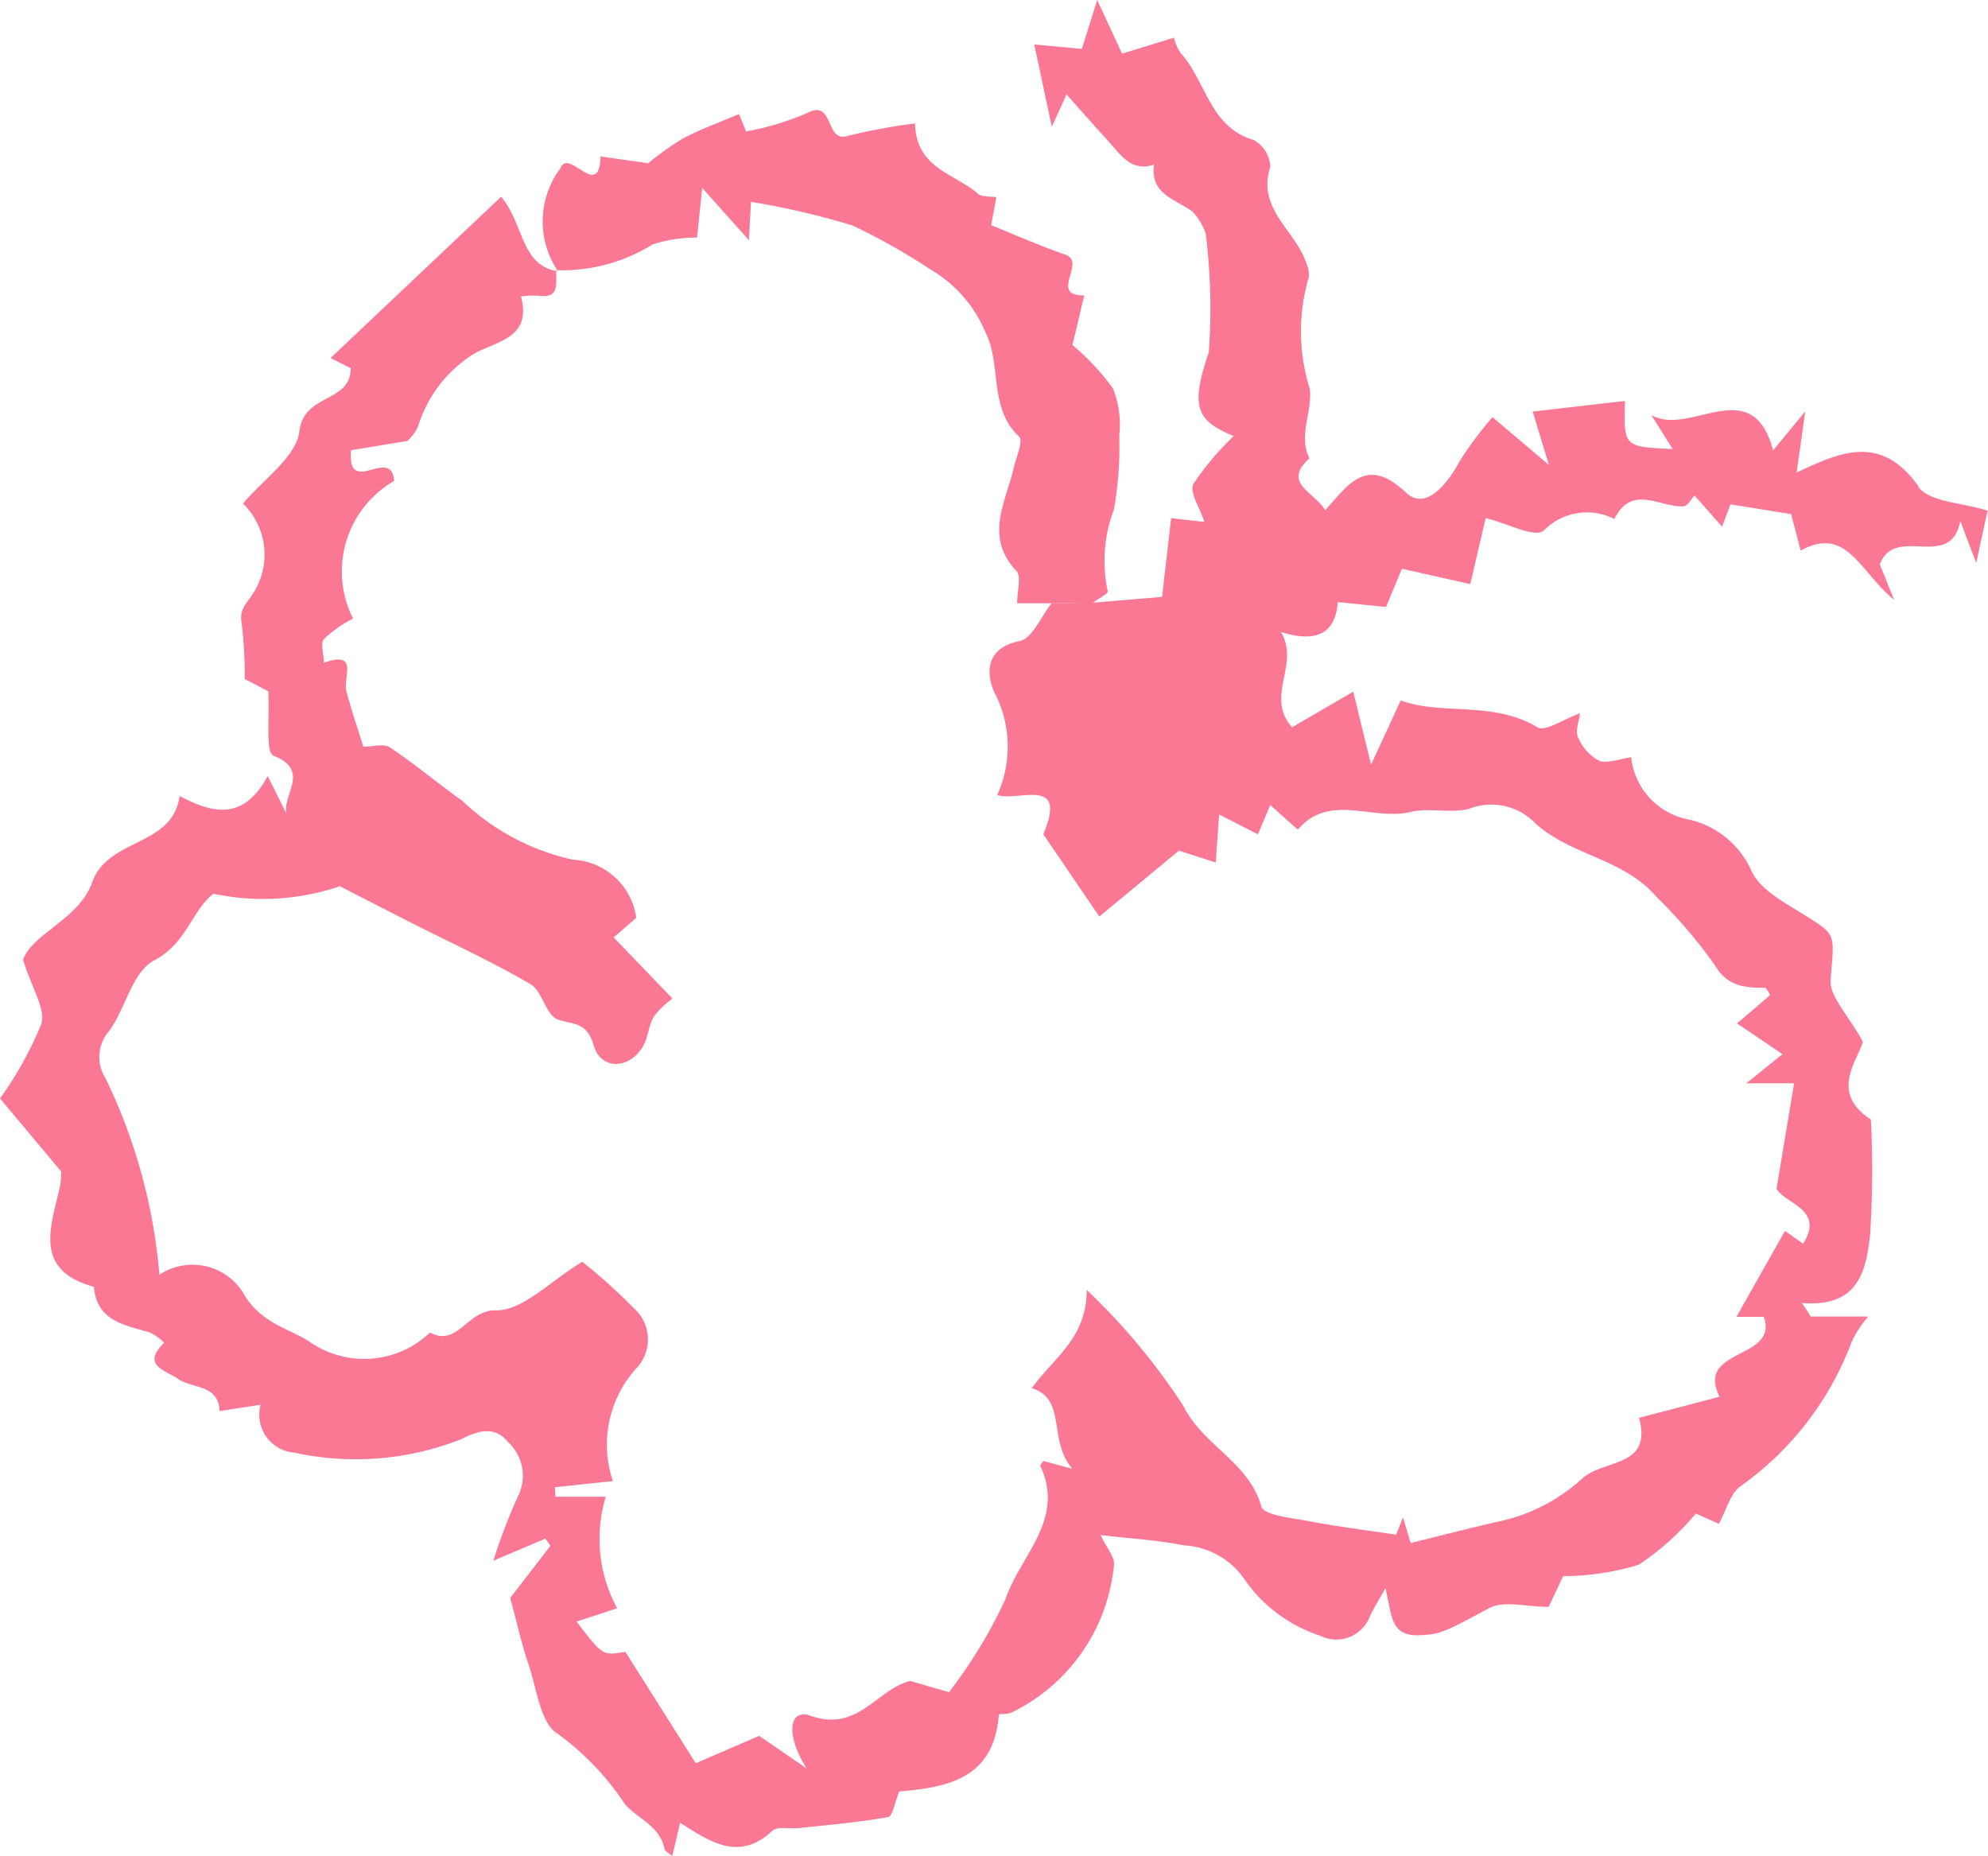<svg data-name="グループ 29478" xmlns="http://www.w3.org/2000/svg" width="38.783" height="36.203"><defs><clipPath id="a"><path data-name="長方形 8507" fill="#fb7894" d="M0 0h38.783v36.203H0z"/></clipPath></defs><g data-name="グループ 29477" clip-path="url(#a)" fill="#fb7894"><path data-name="パス 215897" d="M37.429 9.49c-.732-1.029-1.515-.678-2.379-.272l.168-1.192-.627.759c-.414-1.543-1.627-.25-2.378-.69l.419.665c-.956-.044-.956-.044-.931-.938l-1.8.207.315 1.039-1.1-.93a7.28 7.28 0 0 0-.643.862c-.24.448-.662.972-1.046.608-.779-.738-1.138-.13-1.574.344-.222-.364-.845-.526-.307-1.012-.228-.453.065-.9.005-1.356a3.757 3.757 0 0 1-.031-2.134c.053-.121-.033-.329-.1-.475-.263-.552-.882-.957-.638-1.722a.631.631 0 0 0-.326-.523c-.863-.255-.926-1.151-1.421-1.692A1.047 1.047 0 0 1 22.9.735l-1.01.312L21.405 0l-.3.954-.928-.087.342 1.607.287-.631c.28.313.547.617.82.916.238.261.442.6.888.453-.082.583.423.672.754.92a1.188 1.188 0 0 1 .254.427 11.8 11.8 0 0 1 .06 2.313c-.355 1.048-.263 1.328.486 1.635a5.434 5.434 0 0 0-.788.936c-.082.152.127.462.216.739l-.649-.074-.177 1.537-1.343.112-.811.011c-.206.257-.377.689-.625.738-.757.151-.623.769-.46 1.065a2.277 2.277 0 0 1 .022 1.94c.436.13 1.382-.375.9.764l1.093 1.605L23 16.595l.718.231.065-.936.758.386.24-.57.538.479c.62-.726 1.459-.166 2.2-.345.362-.087.773.03 1.134-.059a1.191 1.191 0 0 1 1.281.263c.678.64 1.737.7 2.374 1.445a9.863 9.863 0 0 1 1.138 1.328c.264.456.628.446 1 .456a1.072 1.072 0 0 1 .087.137c-.182.162-.368.319-.647.555l.888.6-.707.569H35l-.343 2.057c.184.307.941.4.519 1.07l-.354-.247-.947 1.676h.534c.3.845-1.347.6-.862 1.558l-1.572.412c.266.974-.679.8-1.106 1.181a3.482 3.482 0 0 1-1.6.834c-.588.133-1.172.285-1.748.427l-.151-.5-.134.337c-.583-.088-1.143-.157-1.7-.263-.328-.062-.881-.116-.929-.286-.244-.873-1.137-1.184-1.524-1.967a12.488 12.488 0 0 0-1.883-2.259c0 .949-.648 1.322-1.072 1.919.691.207.307 1.008.792 1.571l-.567-.153c-.02.034-.066.08-.056.1.487 1.047-.4 1.754-.684 2.6a9.547 9.547 0 0 1-1.1 1.811l-.756-.219c-.657.164-1.016 1.006-1.943.679-.439-.155-.482.4-.077 1.027l-.926-.635-1.237.534-1.374-2.174c-.443.077-.443.077-.951-.589l.791-.26a2.833 2.833 0 0 1-.222-2.176h-.982l-.01-.185 1.131-.12a2.214 2.214 0 0 1 .457-2.2.814.814 0 0 0-.055-1.179 10.884 10.884 0 0 0-1-.9c-.622.375-1.161.958-1.688.948-.56-.011-.739.724-1.282.433a1.862 1.862 0 0 1-2.369.166c-.418-.257-.908-.352-1.241-.881a1.166 1.166 0 0 0-1.669-.413 10.845 10.845 0 0 0-1.054-3.838.767.767 0 0 1 .072-.915c.324-.44.448-1.153.882-1.38.634-.331.737-.984 1.155-1.3a4.635 4.635 0 0 0 2.465-.146c.513.263.95.489 1.389.711.779.395 1.576.759 2.33 1.2.231.135.3.6.525.684.3.117.569.03.708.51s.681.472.951.038c.111-.178.118-.419.223-.6a1.768 1.768 0 0 1 .363-.352l-1.147-1.193.441-.381a1.317 1.317 0 0 0-1.235-1.135 4.52 4.52 0 0 1-2.156-1.146c-.478-.34-.928-.72-1.415-1.045-.117-.079-.332-.012-.519-.012-.111-.36-.233-.72-.332-1.086-.069-.253.258-.8-.437-.553 0-.157-.073-.363 0-.461a2.39 2.39 0 0 1 .569-.4 2.039 2.039 0 0 1 .8-2.685c-.049-.7-.918.333-.84-.6l1.1-.181a.968.968 0 0 0 .206-.277 2.545 2.545 0 0 1 1.01-1.369c.422-.3 1.233-.3 1-1.173a1.739 1.739 0 0 1 .331-.014c.435.063.345-.243.357-.479-.7-.147-.626-.912-1.075-1.453L6.45 6.984l.391.2c.006.676-.91.485-1 1.224-.061.512-.719.953-1.1 1.417a1.39 1.39 0 0 1 .2 1.745c-.127.208-.278.305-.227.591a8.332 8.332 0 0 1 .06 1.085l.459.24c.031.491-.057 1.194.1 1.256.733.285.17.763.255 1.13l-.365-.732c-.494.914-1.12.7-1.719.39-.14 1-1.4.811-1.708 1.686-.25.716-1.174 1-1.346 1.509.177.567.44.955.358 1.246A7.128 7.128 0 0 1 0 21.429l1.195 1.428a2.046 2.046 0 0 1-.021.268c-.171.79-.548 1.647.658 1.979.056.672.6.744 1.088.89a1.12 1.12 0 0 1 .284.2c-.454.445.012.528.27.707.28.194.786.1.81.628l.8-.125a.742.742 0 0 0 .66.935 5.605 5.605 0 0 0 3.246-.259c.344-.174.663-.271.928.06a.892.892 0 0 1 .182 1.06 11.208 11.208 0 0 0-.476 1.248l1.015-.431.1.138-.786 1.018c.137.5.222.9.351 1.275.166.483.237 1.186.582 1.38a5.3 5.3 0 0 1 1.307 1.372c.257.286.678.421.771.869.011.053.1.091.151.139l.154-.648c.6.383 1.152.757 1.8.156.1-.092.335-.034.507-.052.584-.063 1.172-.111 1.749-.215.09-.016.133-.295.218-.5.916-.079 1.852-.235 1.943-1.5 0-.018.173 0 .246-.039a3.572 3.572 0 0 0 2-2.88c.02-.149-.138-.321-.26-.582.61.07 1.126.1 1.629.2a1.531 1.531 0 0 1 1.153.628 2.889 2.889 0 0 0 1.5 1.134.7.7 0 0 0 .967-.369c.069-.151.159-.293.306-.558.13.515.086.937.652.918.406-.014.486-.051 1.374-.529.287-.154.726-.024 1.159-.024l.283-.6a5.1 5.1 0 0 0 1.472-.221 5.13 5.13 0 0 0 1.116-1l.449.2c.149-.266.225-.6.431-.738a6.056 6.056 0 0 0 2.167-2.828 2.238 2.238 0 0 1 .316-.477h-1.12l-.171-.265c1.116.094 1.251-.651 1.328-1.329a19.659 19.659 0 0 0 .015-2.252c-.826-.529-.236-1.179-.156-1.517-.3-.54-.655-.889-.63-1.206.072-.9.12-.869-.479-1.246-.391-.246-.889-.5-1.062-.874a1.758 1.758 0 0 0-1.227-1.008 1.384 1.384 0 0 1-1.122-1.214c-.239.032-.467.131-.63.066a.931.931 0 0 1-.408-.459c-.056-.116.02-.294.039-.465-.325.116-.677.364-.827.274-.876-.524-1.86-.227-2.67-.524l-.578 1.251-.348-1.423-1.193.695c-.537-.6.161-1.219-.217-1.86.756.241 1.07-.03 1.108-.582l.942.095.31-.746 1.333.3.3-1.287c.427.1.95.389 1.131.245a1.177 1.177 0 0 1 1.38-.228c.341-.686.882-.227 1.343-.247.085 0 .164-.154.221-.211l.537.607.164-.435 1.183.191.186.711c.9-.492 1.142.4 1.824.963l-.279-.694c.3-.789 1.383.141 1.569-.846l.311.818.222-1.019c-.506-.162-1.139-.167-1.354-.469"/><path data-name="パス 215898" d="M12.736 4.767a2.774 2.774 0 0 1 .863-.132l.1-.968.911 1.018.041-.747a15.28 15.28 0 0 1 1.984.462 12.561 12.561 0 0 1 1.528.864 2.543 2.543 0 0 1 1.05 1.193c.34.657.062 1.494.671 2.066.081.076-.06.4-.107.6-.154.674-.581 1.343.052 2.016.1.106.014.385.014.63h.67l.811-.011c.1-.075.3-.183.287-.22a2.82 2.82 0 0 1 .118-1.592 6.956 6.956 0 0 0 .106-1.452 1.877 1.877 0 0 0-.124-.919 4.768 4.768 0 0 0-.789-.845l.23-.967c-.7.008.056-.648-.368-.795-.5-.172-.982-.388-1.447-.575l.1-.546c-.121-.019-.278 0-.356-.065-.453-.4-1.207-.488-1.23-1.374a11.457 11.457 0 0 0-1.319.245c-.446.138-.246-.75-.806-.439a5.423 5.423 0 0 1-1.171.35l-.137-.339c-.366.156-.741.291-1.091.474a5.833 5.833 0 0 0-.683.486l-.929-.134c-.024.877-.623-.184-.783.233a1.728 1.728 0 0 0-.059 1.988 3.34 3.34 0 0 0 1.867-.509"/><path data-name="パス 215899" d="M10.87 5.276h-.019v.013l.027.007-.008-.019"/></g></svg>